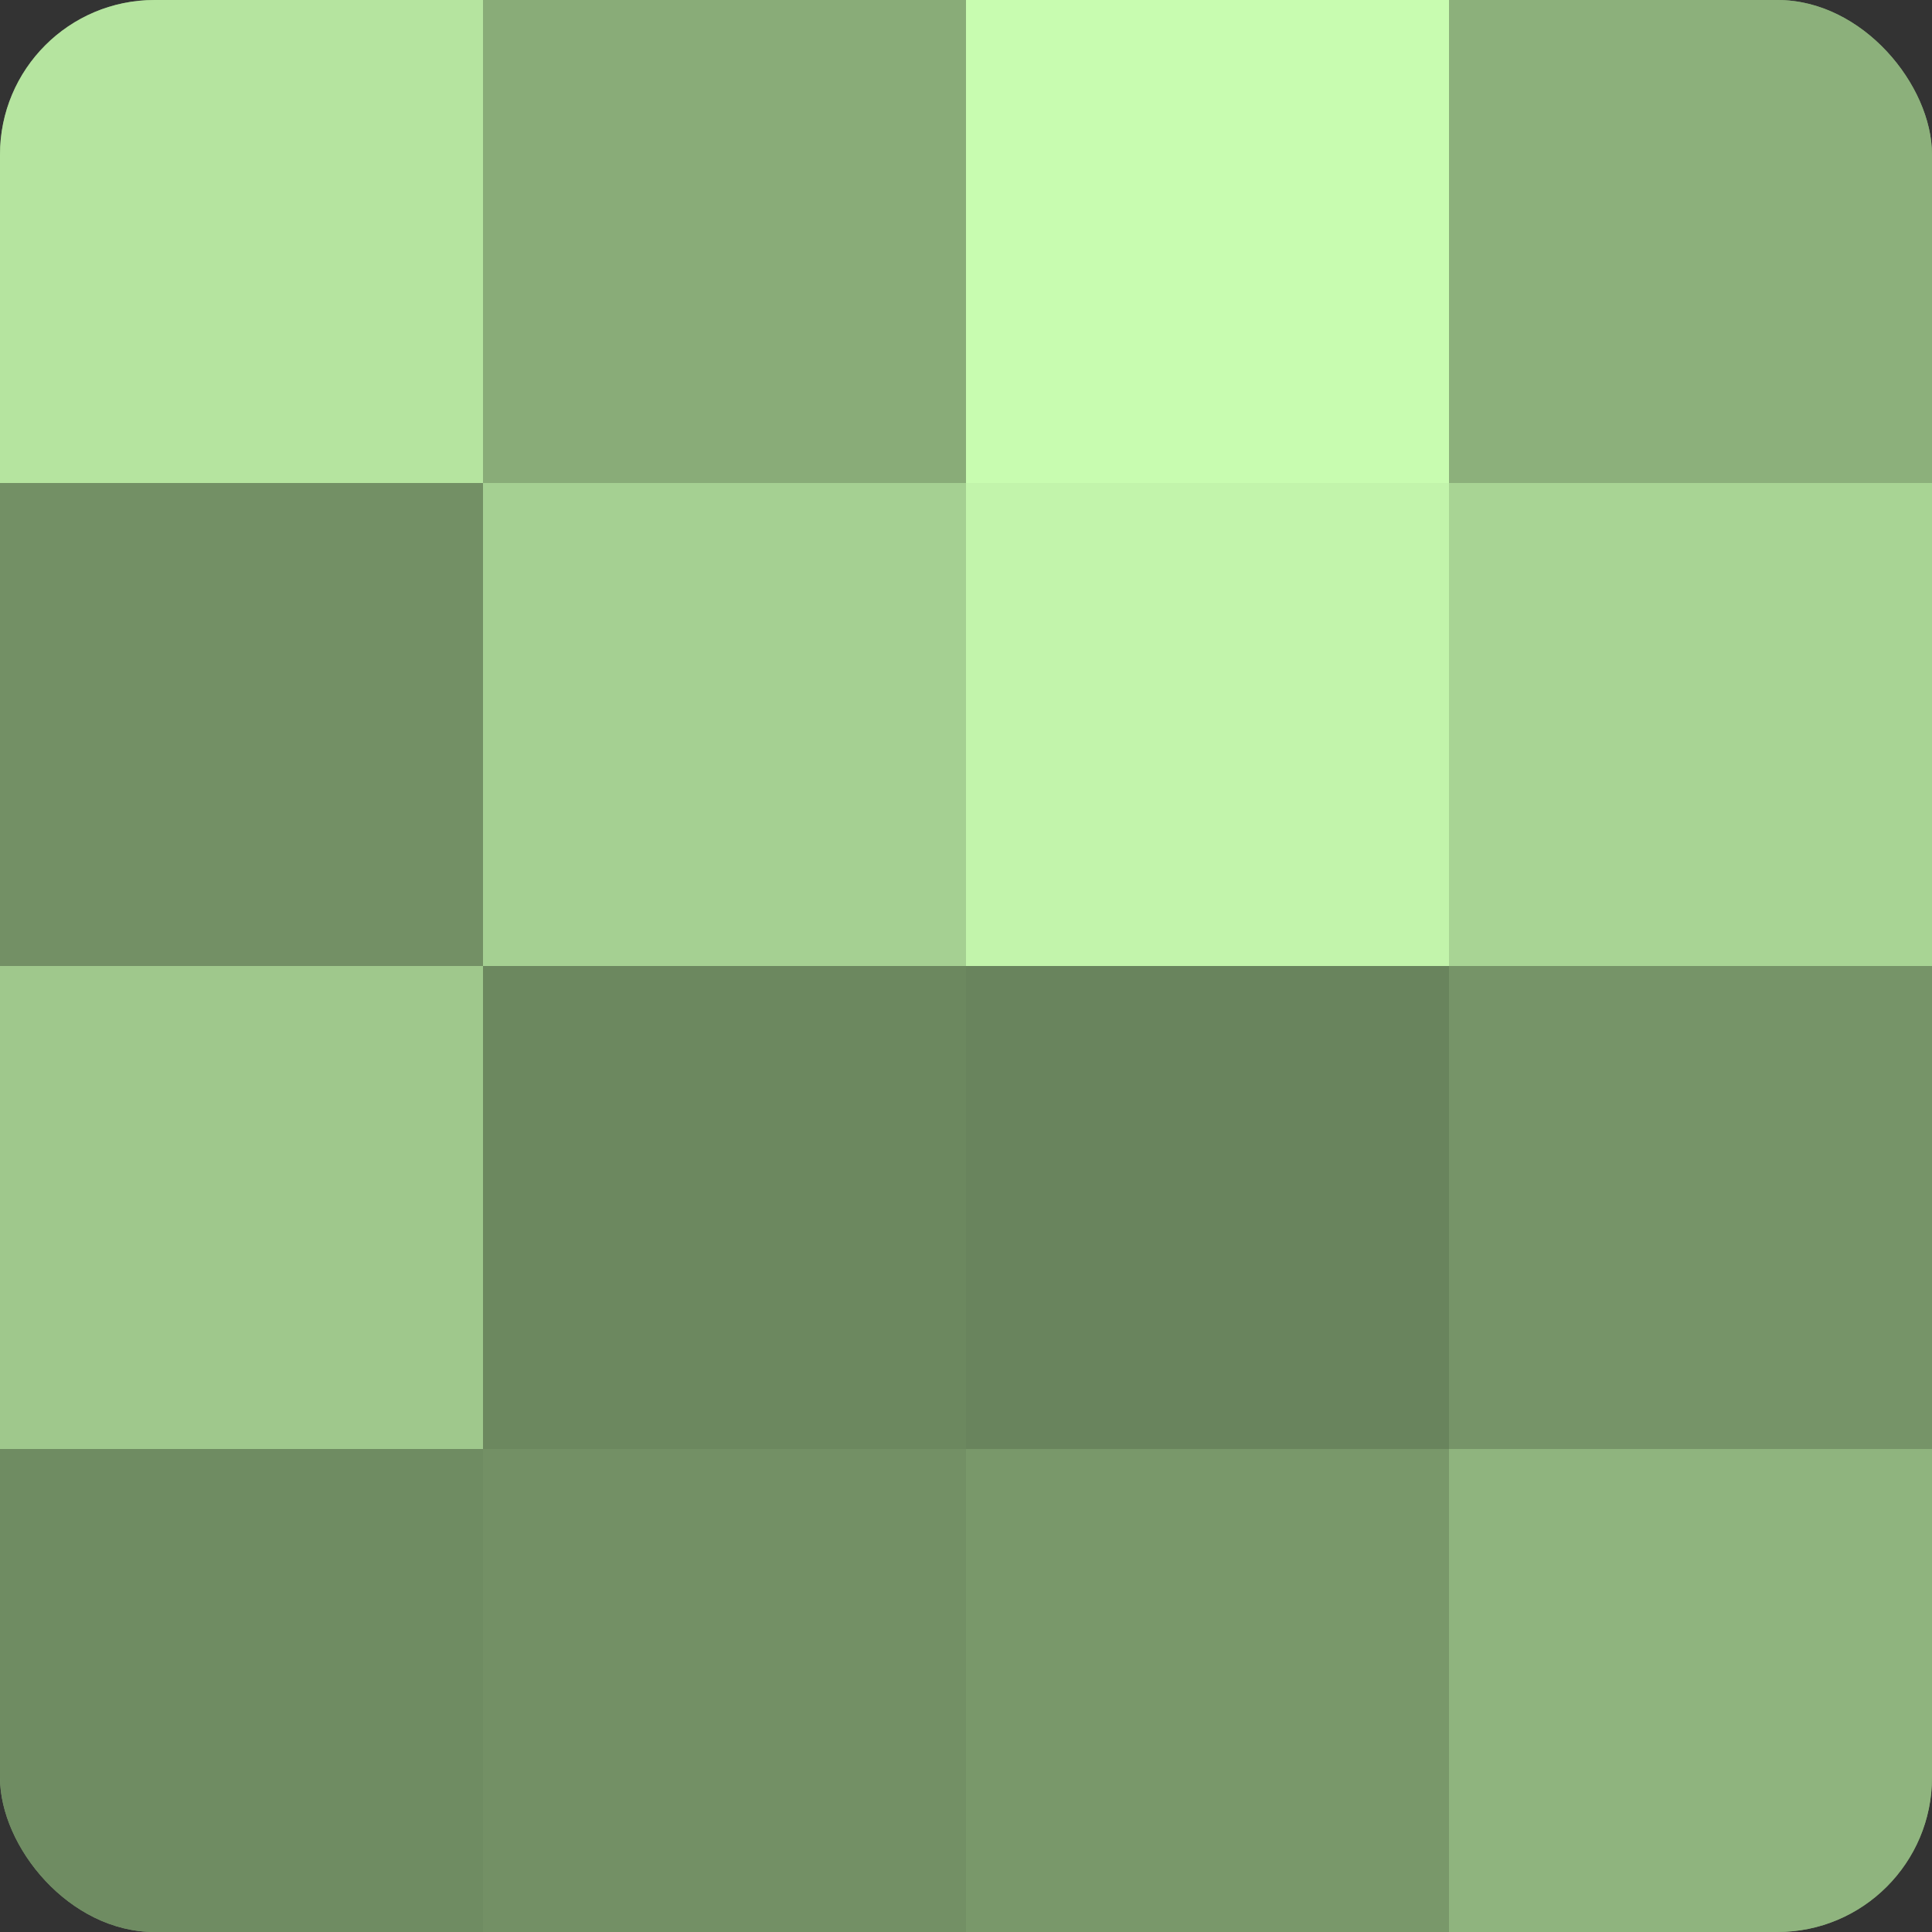 <?xml version="1.0" encoding="UTF-8"?>
<svg xmlns="http://www.w3.org/2000/svg" width="60" height="60" viewBox="0 0 100 100" preserveAspectRatio="xMidYMid meet"><rect x="0" y="0" width="100" height="100" fill="#333333" stroke="none"/><defs><clipPath id="c" width="100" height="100"><rect width="100" height="100" rx="8" ry="8"/></clipPath></defs><g clip-path="url(#c)"><rect width="100" height="100" fill="#7fa070"/><rect width="25" height="25" fill="#b5e49f"/><rect y="25" width="25" height="25" fill="#739065"/><rect y="50" width="25" height="25" fill="#9fc88c"/><rect y="75" width="25" height="25" fill="#6f8c62"/><rect x="25" width="25" height="25" fill="#89ac78"/><rect x="25" y="25" width="25" height="25" fill="#a5d092"/><rect x="25" y="50" width="25" height="25" fill="#6c885f"/><rect x="25" y="75" width="25" height="25" fill="#739065"/><rect x="50" width="25" height="25" fill="#c8fcb0"/><rect x="50" y="25" width="25" height="25" fill="#c2f4ab"/><rect x="50" y="50" width="25" height="25" fill="#69845d"/><rect x="50" y="75" width="25" height="25" fill="#79986a"/><rect x="75" width="25" height="25" fill="#8cb07b"/><rect x="75" y="25" width="25" height="25" fill="#a8d494"/><rect x="75" y="50" width="25" height="25" fill="#769468"/><rect x="75" y="75" width="25" height="25" fill="#8fb47e"/></g></svg>
